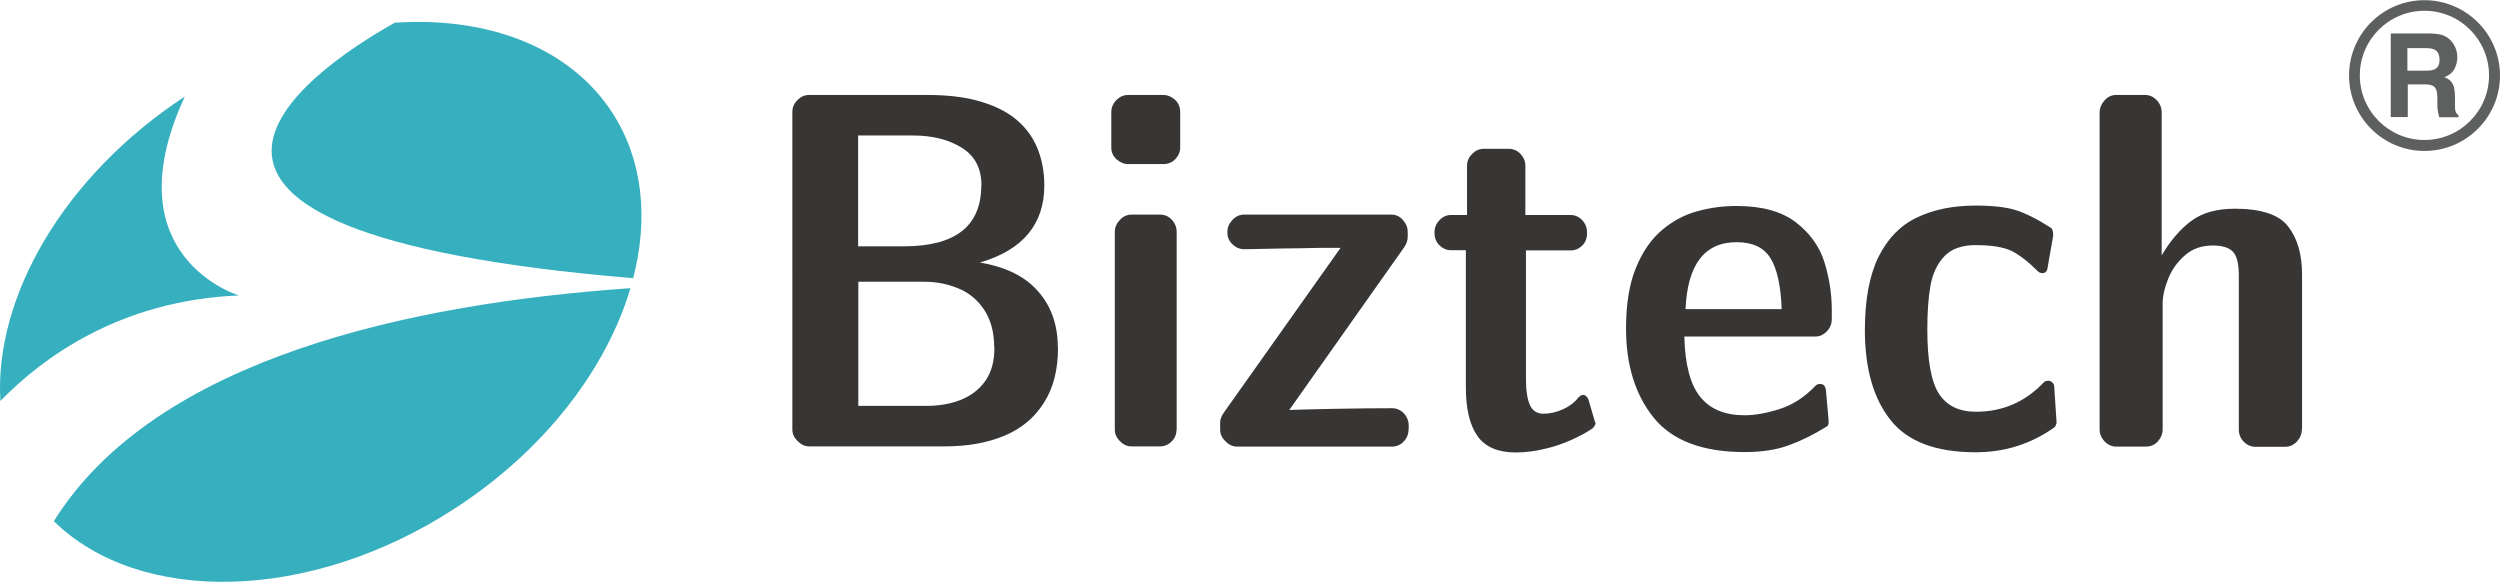 <?xml version="1.0" encoding="UTF-8"?><svg id="Layer_1" xmlns="http://www.w3.org/2000/svg" viewBox="0 0 127.69 29.72"><defs><style>.cls-1{fill:#36b0bf;}.cls-1,.cls-2,.cls-3{fill-rule:evenodd;}.cls-2{fill:#383535;}.cls-3{fill:#5e5f5f;}</style></defs><path class="cls-1" d="M31.27,5.75c1.57,2.42,1.86,5.41,1.07,8.46C3.81,11.83,15.69,3.68,20.16,1.16c4.73-.32,8.92,1.23,11.11,4.59h0Zm.93,8.97c-1.22,4.11-4.37,8.27-8.97,11.25-7.4,4.81-16.09,4.95-20.48,.65,5.2-8.35,18.33-11.13,29.44-11.9h0ZM.02,20.48c2.12-2.18,6.08-5.14,12.18-5.39,0,0-6.55-1.97-2.76-10.16C3.25,8.99-.3,15.19,.02,20.48Z"/><path class="cls-2" d="M54.04,17.76c0,1.12-.24,2.06-.72,2.81-.47,.75-1.14,1.32-2.01,1.68-.87,.37-1.89,.55-3.08,.55h-6.9c-.22,0-.41-.09-.59-.27-.18-.18-.27-.37-.27-.59V5.72c0-.24,.09-.44,.26-.61,.17-.17,.37-.26,.6-.26h6.03c1.01,0,1.89,.1,2.63,.31s1.36,.5,1.85,.89c.49,.39,.87,.88,1.12,1.46,.25,.58,.38,1.24,.38,1.96,0,1.98-1.1,3.3-3.29,3.94,1.32,.22,2.32,.71,2.98,1.48,.67,.76,1,1.72,1,2.87h0Zm-3.91-8.28c0-.87-.33-1.51-1-1.93-.67-.42-1.5-.63-2.51-.63h-2.79v5.66h2.34c2.64,0,3.95-1.04,3.95-3.11h0Zm.65,8.28c0-.78-.17-1.41-.5-1.92-.33-.5-.77-.88-1.31-1.1-.54-.23-1.13-.35-1.77-.35h-3.36v6.34h3.48c.65,0,1.23-.1,1.76-.31,.52-.21,.94-.53,1.25-.97,.31-.44,.46-1,.46-1.69h0Zm9.5-10.23c0,.23-.09,.43-.25,.6-.17,.17-.37,.25-.6,.25h-1.81c-.22,0-.42-.09-.6-.25-.18-.17-.26-.37-.26-.6v-1.8c0-.24,.09-.44,.26-.62,.17-.17,.37-.26,.6-.26h1.78c.24,0,.44,.09,.62,.25,.18,.17,.26,.38,.26,.62v1.8h0Zm-.19,14.42c0,.23-.08,.44-.25,.6-.17,.17-.37,.25-.6,.25h-1.45c-.22,0-.42-.09-.59-.27-.18-.18-.26-.37-.26-.59V11.84c0-.23,.09-.43,.26-.61,.17-.18,.37-.27,.6-.27h1.45c.24,0,.44,.09,.6,.26,.16,.17,.25,.38,.25,.63v10.11h0Zm11.85,0c0,.24-.09,.44-.25,.61-.17,.17-.37,.25-.59,.25h-7.92c-.22,0-.41-.09-.59-.27-.18-.18-.27-.37-.27-.59v-.38c0-.16,.07-.34,.22-.54l5.93-8.37c-.19,0-.42,0-.69,0-.28,0-.72,0-1.35,.02-.63,0-1.23,.02-1.81,.03-.58,.01-.94,.02-1.07,.02-.22,0-.42-.08-.6-.25-.18-.17-.26-.37-.26-.59v-.05c0-.23,.09-.43,.26-.61,.17-.18,.37-.27,.6-.27h7.5c.24,0,.44,.09,.6,.27,.16,.18,.25,.38,.25,.61v.25c0,.19-.06,.37-.18,.54l-5.87,8.31c.54-.02,1.34-.04,2.4-.06,1.06-.02,2.01-.03,2.85-.03,.23,0,.44,.09,.6,.26,.16,.17,.25,.38,.25,.63v.2h0Zm9.56-.38c0,.1-.05,.2-.16,.31-.29,.2-.66,.4-1.08,.59-.43,.19-.88,.35-1.38,.46-.49,.12-.98,.18-1.47,.18-.9,0-1.55-.28-1.94-.83-.4-.56-.6-1.39-.6-2.49v-7.01h-.76c-.23,0-.42-.09-.59-.25-.17-.17-.25-.38-.25-.62v-.05c0-.23,.08-.43,.25-.61,.16-.18,.37-.27,.6-.27h.81v-2.51c0-.24,.09-.44,.26-.61,.17-.17,.37-.26,.6-.26h1.26c.25,0,.45,.09,.61,.26,.16,.17,.25,.37,.25,.61v2.51h2.3c.23,0,.44,.09,.6,.26,.16,.17,.25,.38,.25,.63v.05c0,.26-.09,.47-.25,.63-.17,.16-.37,.24-.59,.24h-2.28v6.56c0,.59,.07,1.04,.2,1.33,.13,.3,.37,.45,.69,.45,.34,0,.68-.08,1.01-.23,.33-.15,.59-.35,.78-.6,.09-.09,.17-.13,.25-.13,.1,0,.19,.08,.26,.23l.33,1.13s.01,.02,.02,.03c0,.01,0,.03,0,.04h0Zm12.06-5.27c0,.24-.08,.44-.25,.62-.17,.18-.37,.27-.61,.27h-6.67c.03,1.43,.31,2.46,.81,3.08,.51,.63,1.26,.94,2.27,.94,.53,0,1.13-.11,1.79-.32,.66-.21,1.27-.6,1.82-1.18,.07-.07,.15-.1,.24-.1,.17,0,.27,.1,.3,.31l.14,1.58v.07c0,.13-.06,.22-.16,.25-.61,.38-1.23,.69-1.87,.92-.64,.24-1.4,.35-2.26,.35-2.16,0-3.7-.59-4.65-1.76-.94-1.17-1.41-2.69-1.41-4.55,0-1.25,.17-2.29,.51-3.11,.34-.83,.79-1.47,1.34-1.93,.55-.46,1.15-.78,1.79-.95,.65-.18,1.31-.27,2-.27,1.3,0,2.31,.28,3.03,.83,.72,.56,1.21,1.23,1.46,2.03,.25,.8,.38,1.62,.38,2.47v.44h0Zm-2.56-.5c-.04-1.19-.23-2.06-.57-2.61-.34-.55-.91-.82-1.73-.82-1.64,0-2.51,1.14-2.61,3.42h4.91Zm14.02,5.85c0,.07-.04,.14-.12,.2-1.18,.83-2.51,1.25-3.99,1.25-2.04,0-3.49-.55-4.36-1.66-.87-1.1-1.3-2.63-1.3-4.59,0-1.53,.23-2.77,.69-3.72,.47-.94,1.12-1.62,1.97-2.02,.85-.41,1.85-.61,3-.61,.88,0,1.56,.08,2.04,.23,.48,.15,1.09,.45,1.81,.91,.07,.05,.11,.18,.11,.39l-.29,1.66c-.03,.18-.12,.26-.25,.26-.11,0-.2-.04-.26-.11-.49-.49-.94-.83-1.34-1.03-.41-.19-1.01-.29-1.82-.29-.71,0-1.24,.19-1.6,.57-.36,.38-.6,.88-.71,1.5-.11,.62-.16,1.37-.16,2.25,0,1.57,.2,2.67,.6,3.28,.4,.61,1.03,.91,1.88,.91,1.37,0,2.52-.5,3.48-1.51,.05-.05,.12-.07,.23-.07,.07,0,.14,.03,.2,.09,.06,.06,.09,.12,.09,.19l.12,1.82v.08h0Zm12.55,.28c0,.24-.09,.44-.25,.62-.17,.18-.37,.27-.6,.27h-1.53c-.22,0-.42-.09-.59-.26-.17-.18-.25-.38-.25-.62v-7.87c0-.6-.1-1.01-.31-1.22-.21-.21-.54-.31-1.02-.31-.56,0-1.03,.16-1.41,.49-.38,.33-.67,.72-.86,1.19-.19,.47-.29,.9-.29,1.3v6.41c0,.24-.09,.44-.25,.62-.17,.18-.37,.26-.6,.26h-1.53c-.22,0-.42-.09-.59-.27-.17-.18-.25-.38-.25-.62V5.75c0-.23,.09-.44,.25-.62,.17-.19,.37-.28,.59-.28h1.48c.23,0,.43,.09,.6,.27,.17,.18,.25,.39,.25,.63v7.29c.46-.77,.97-1.36,1.53-1.77,.56-.41,1.3-.61,2.22-.61,1.35,0,2.26,.31,2.72,.92,.47,.61,.7,1.43,.7,2.45v7.88Z"/><g><path class="cls-3" d="M122.97,4.31h.87c.25,0,.42,.04,.51,.14,.09,.09,.14,.27,.14,.54v.4c0,.13,.02,.25,.04,.37,.01,.06,.03,.13,.06,.23h.98v-.11c-.09-.05-.14-.13-.16-.24-.02-.07-.02-.2-.02-.4v-.29c0-.3-.04-.52-.12-.67-.08-.15-.22-.26-.42-.34,.23-.08,.4-.22,.51-.41,.1-.2,.15-.39,.15-.6,0-.17-.03-.32-.08-.45-.05-.13-.12-.25-.21-.36-.11-.13-.24-.23-.4-.3-.16-.07-.38-.1-.67-.11h-2.04V5.98h.87v-1.67h0Zm0-1.85h.98c.18,0,.32,.03,.41,.08,.16,.09,.24,.26,.24,.52,0,.24-.08,.4-.25,.48-.1,.05-.24,.07-.43,.07h-.96v-1.14Z"/><path class="cls-3" d="M123.83,7.71c2.13,0,3.86-1.73,3.86-3.85s-1.73-3.85-3.86-3.85-3.85,1.73-3.85,3.85,1.73,3.85,3.85,3.85h0Zm0-7.16c1.82,0,3.3,1.48,3.3,3.3s-1.48,3.3-3.3,3.3-3.3-1.48-3.3-3.3,1.48-3.3,3.3-3.3Z"/></g></svg>